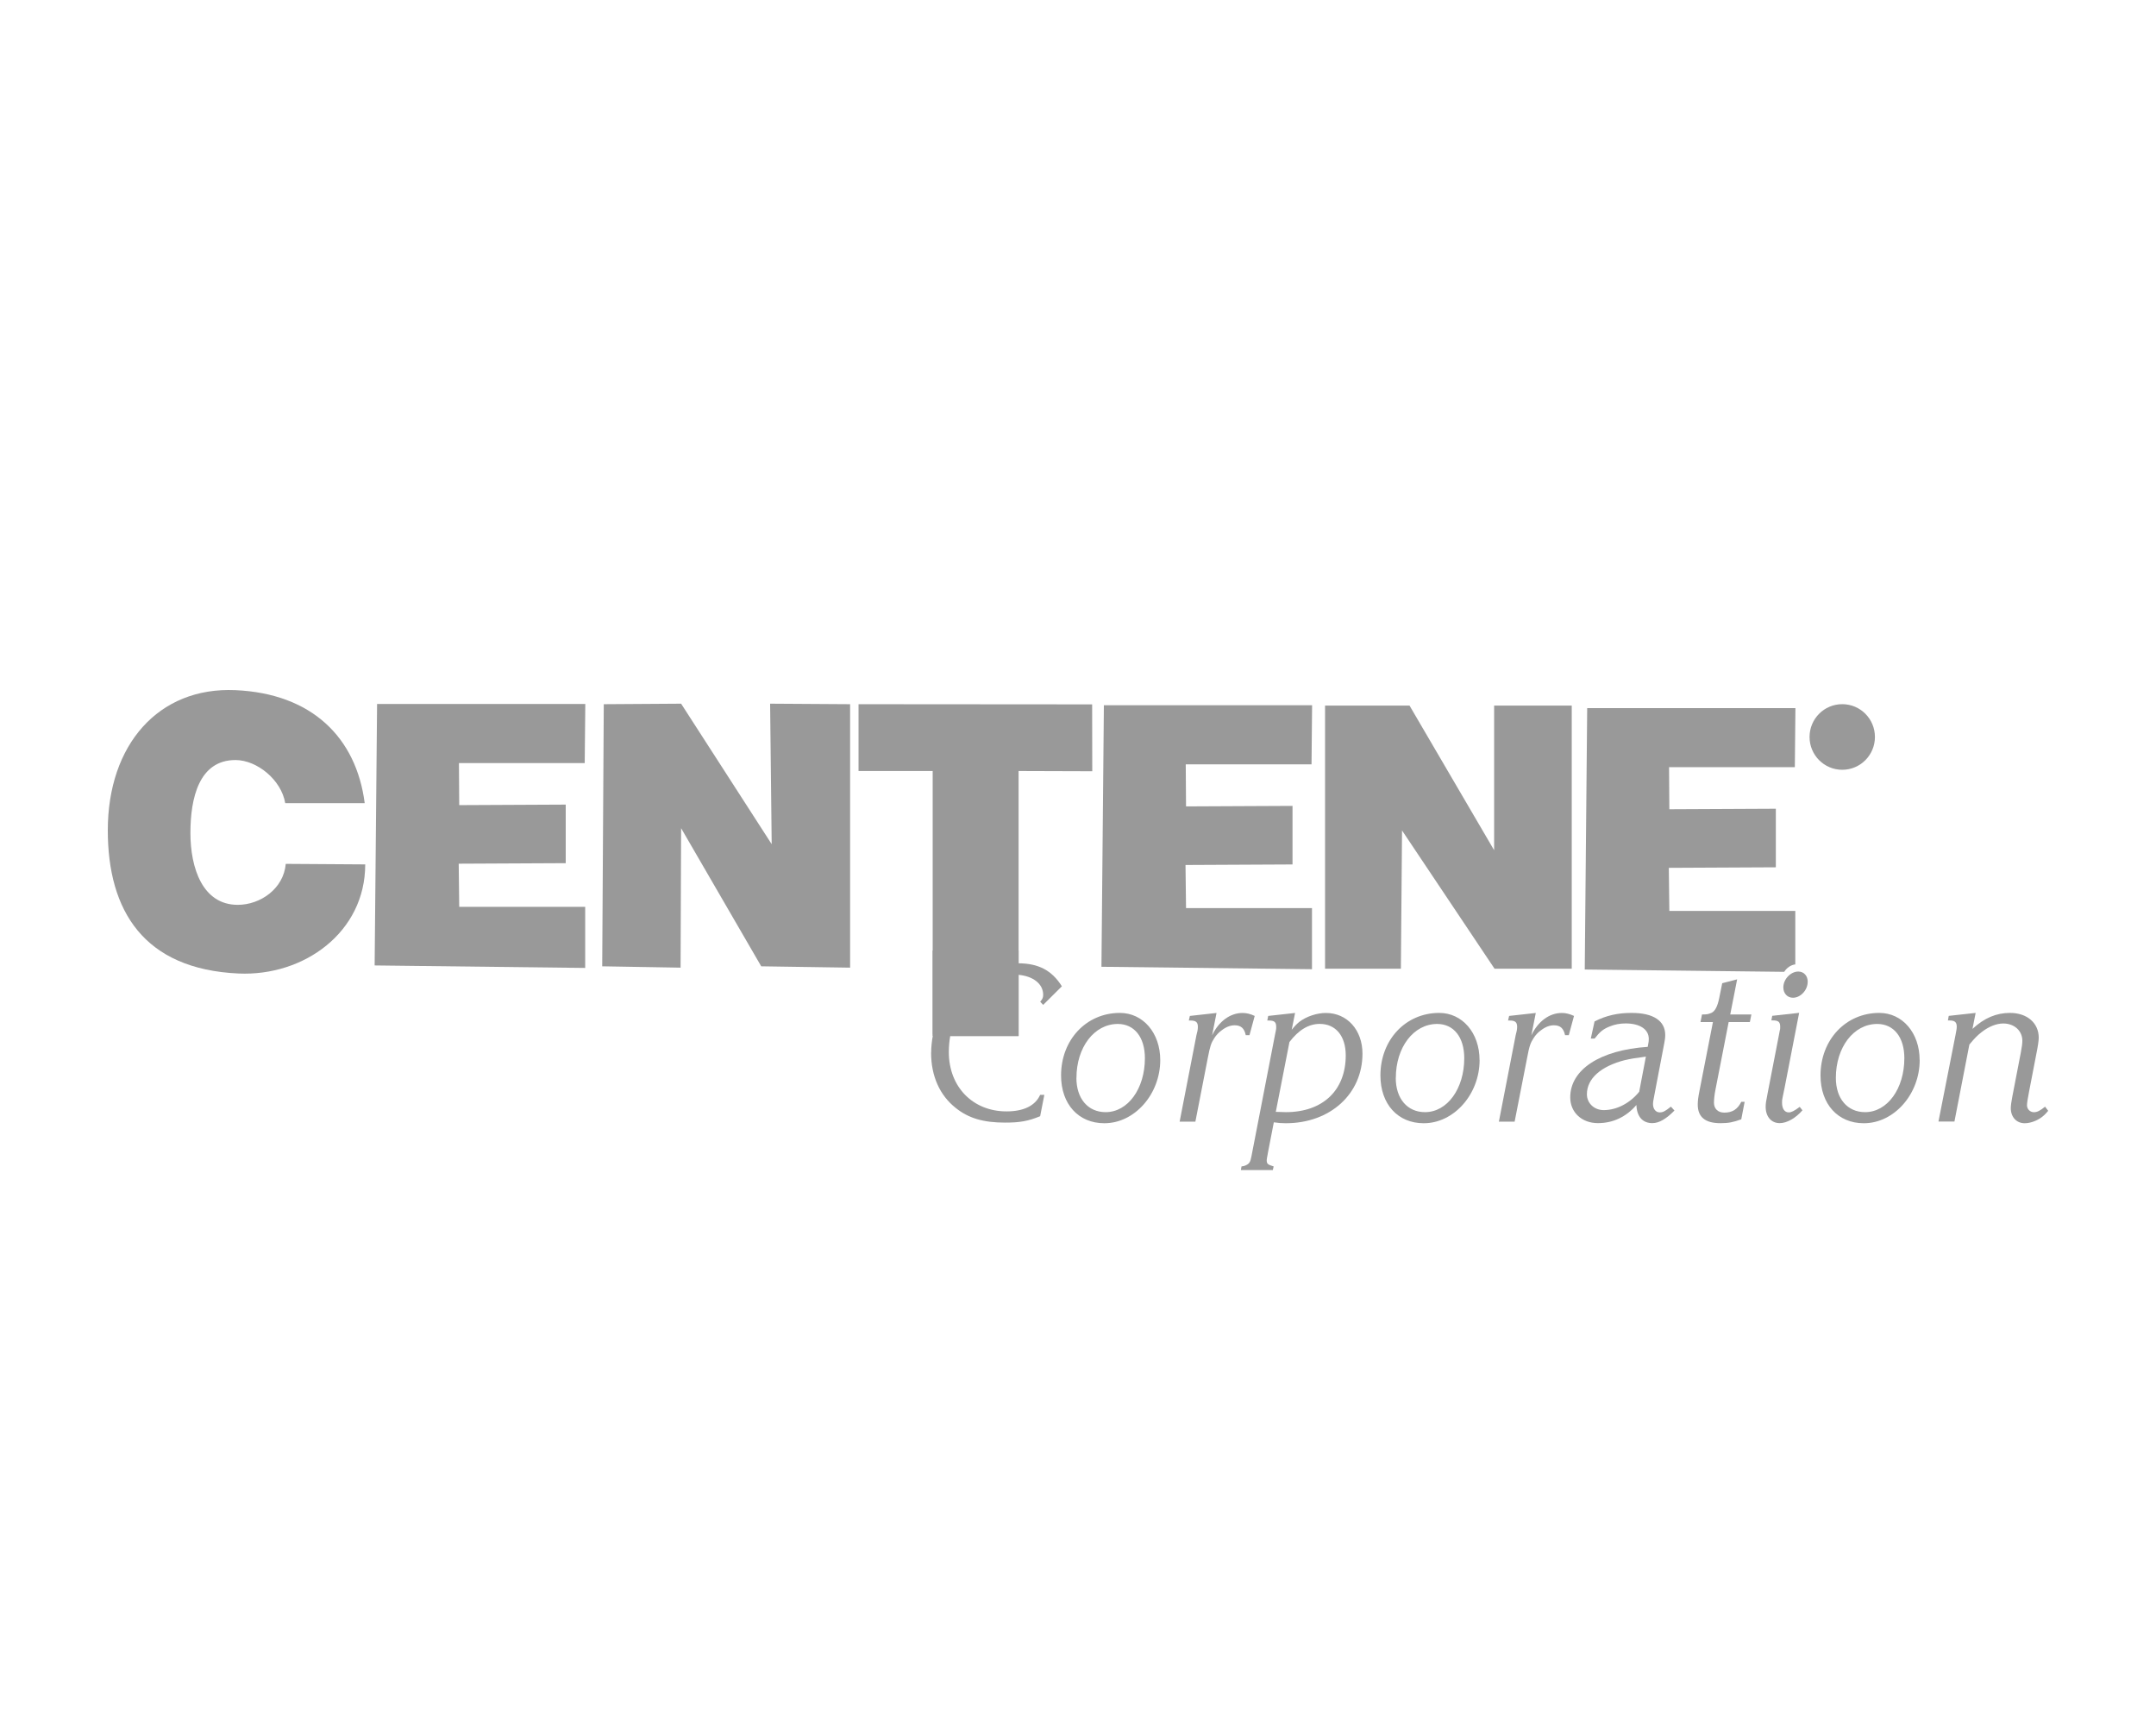 <svg width="200" height="160" viewBox="0 0 200 160" fill="none" xmlns="http://www.w3.org/2000/svg">
<path d="M86.519 96.096H94.49V88.168H86.519V96.096Z" fill="#999999"/>
<path d="M94.479 89.359H94.489V71.515L101.323 71.537L101.312 65.333L79.642 65.317V71.515H86.519V96.096C86.82 94.522 87.58 93.051 88.728 91.828C90.307 90.124 92.118 89.354 94.479 89.354" fill="#999999"/>
<path d="M22.137 90.297C13.341 89.903 10 84.482 10 77.017C10 69.079 14.7 63.7 21.83 64.013C28.917 64.326 33.045 68.4 33.832 74.495H26.459C26.098 72.329 23.834 70.496 21.84 70.496C18.467 70.496 17.664 74.016 17.664 77.26C17.664 80.504 18.785 83.927 22.056 83.927C24.152 83.927 26.308 82.434 26.508 80.127L33.88 80.176C33.88 86.487 28.178 90.566 22.137 90.297Z" fill="#999999"/>
<path d="M34.753 89.542L34.98 65.296H54.295L54.241 70.777H42.573L42.6 74.678L52.479 74.63V80.062L42.552 80.111L42.6 84.11H54.285V89.78L34.753 89.548V89.542Z" fill="#999999"/>
<path d="M70.615 89.629L63.183 76.818L63.134 89.753L55.864 89.629L56.009 65.317L63.183 65.269L71.585 78.3L71.439 65.269L78.86 65.317V89.753L70.62 89.629H70.615Z" fill="#999999"/>
<path d="M102.175 89.661L102.401 65.414H121.716L121.663 70.895H109.995L110.022 74.797L119.9 74.749V80.181L109.973 80.23L110.022 84.228H121.706V89.898L102.175 89.672V89.661Z" fill="#999999"/>
<path d="M138.639 89.85L130.059 77.028L129.952 89.85H122.918V65.447H130.755L138.602 78.861V65.447H145.802V89.85H138.645H138.639Z" fill="#999999"/>
<path d="M166.54 89.456V84.493H154.856L154.807 80.494L164.734 80.445V75.013L154.856 75.061L154.829 71.159H166.497L166.551 65.678H147.235L147.009 89.925L165.511 90.141C165.742 89.769 166.13 89.499 166.535 89.451" fill="#999999"/>
<path d="M173.487 68.357C173.487 69.796 172.328 70.96 170.895 70.96C169.461 70.96 168.302 69.796 168.302 68.357C168.302 66.918 169.461 65.754 170.895 65.754C172.328 65.754 173.487 66.918 173.487 68.357Z" fill="#999999" stroke="#999999" stroke-width="0.88"/>
<path d="M169.537 70.011V66.567H171.056C171.364 66.567 171.595 66.6 171.752 66.659C171.908 66.718 172.037 66.832 172.134 66.988C172.231 67.144 172.28 67.322 172.28 67.511C172.28 67.753 172.199 67.963 172.043 68.13C171.886 68.297 171.644 68.405 171.315 68.454C171.434 68.513 171.525 68.567 171.59 68.626C171.719 68.75 171.849 68.901 171.967 69.084L172.56 70.022H171.994L171.541 69.305C171.407 69.1 171.299 68.939 171.213 68.831C171.126 68.723 171.051 68.648 170.981 68.599C170.916 68.556 170.841 68.524 170.776 68.508C170.722 68.497 170.641 68.492 170.523 68.492H169.995V70.022H169.537V70.011ZM169.995 68.087H170.97C171.18 68.087 171.337 68.066 171.455 68.023C171.568 67.98 171.66 67.909 171.719 67.818C171.779 67.721 171.811 67.618 171.811 67.511C171.811 67.349 171.752 67.214 171.633 67.106C171.515 67.004 171.326 66.95 171.073 66.95H169.989V68.087" fill="#999999"/>
<path d="M86.373 97.648C86.373 99.798 87.171 101.593 88.653 102.763C89.844 103.722 91.224 104.126 93.234 104.126C94.576 104.126 95.357 103.997 96.489 103.533L96.877 101.55H96.489C96.042 102.552 94.969 103.086 93.374 103.086C90.237 103.086 88.017 100.806 88.017 97.583C88.017 97.071 88.065 96.549 88.151 96.069L86.54 96.026C86.443 96.532 86.378 97.125 86.378 97.648" fill="#999999"/>
<path d="M88.146 96.096H94.489V90.426C94.365 90.415 94.241 90.405 94.107 90.405C91.191 90.405 88.728 92.862 88.141 96.101" fill="#999999"/>
<path d="M107.629 98.322C107.629 101.496 105.252 104.185 102.444 104.185C100.046 104.185 98.429 102.418 98.429 99.75C98.429 96.446 100.768 93.951 103.888 93.951C106.033 93.951 107.629 95.805 107.629 98.322ZM99.852 99.982C99.852 101.9 100.924 103.156 102.563 103.156C104.627 103.156 106.206 100.984 106.206 98.149C106.206 96.209 105.23 94.975 103.694 94.975C101.512 94.975 99.857 97.131 99.857 99.982" fill="#999999"/>
<path d="M115.912 96.015H115.562C115.427 95.374 115.115 95.099 114.532 95.099C114.139 95.099 113.735 95.25 113.325 95.568C113.056 95.762 112.819 96.015 112.641 96.295C112.35 96.743 112.253 97.017 112.037 98.149L110.889 104.035H109.429L110.986 96.02L111.083 95.616C111.105 95.508 111.121 95.363 111.121 95.255C111.121 94.808 110.943 94.657 110.42 94.657H110.28L110.377 94.231L112.851 93.956L112.441 96.026C113.067 94.727 114.117 93.956 115.265 93.956C115.637 93.956 115.988 94.043 116.392 94.231L115.907 96.02" fill="#999999"/>
<path d="M117.604 107.015C117.545 107.333 117.507 107.505 117.507 107.591C117.507 107.953 117.583 108.017 118.149 108.19L118.073 108.529H115.109L115.168 108.19C115.362 108.168 115.443 108.147 115.578 108.082C115.891 107.931 115.988 107.786 116.085 107.274L118.267 96.02L118.348 95.616C118.386 95.487 118.386 95.363 118.386 95.255C118.386 94.808 118.23 94.657 117.701 94.657H117.561L117.642 94.231L120.137 93.956L119.825 95.514C120.137 95.131 120.272 95.002 120.525 94.786C121.188 94.274 122.164 93.956 122.999 93.956C124.966 93.956 126.389 95.535 126.389 97.729C126.389 101.458 123.403 104.185 119.275 104.185C118.828 104.185 118.655 104.164 118.165 104.099L117.599 107.02L117.604 107.015ZM118.521 103.134C118.812 103.134 119.065 103.156 119.281 103.156C122.708 103.156 124.837 101.13 124.837 97.891C124.837 96.08 123.899 94.97 122.423 94.97C121.388 94.97 120.455 95.546 119.615 96.651L118.348 103.129H118.521" fill="#999999"/>
<path d="M137.254 98.322C137.254 101.496 134.877 104.185 132.07 104.185C129.671 104.185 128.054 102.418 128.054 99.75C128.054 96.446 130.393 93.951 133.508 93.951C135.653 93.951 137.249 95.805 137.249 98.322M129.477 99.982C129.477 101.9 130.55 103.156 132.188 103.156C134.252 103.156 135.831 100.984 135.831 98.149C135.831 96.209 134.856 94.975 133.32 94.975C131.137 94.975 129.483 97.131 129.483 99.982" fill="#999999"/>
<path d="M147.925 94.738C149.014 94.183 150.086 93.951 151.353 93.951C153.363 93.951 154.473 94.679 154.473 95.999C154.473 96.252 154.436 96.511 154.376 96.807L153.46 101.604C153.385 102.03 153.341 102.181 153.341 102.412C153.341 102.86 153.595 103.178 153.967 103.178C154.258 103.178 154.473 103.07 155.001 102.644L155.33 103.005C154.586 103.77 153.907 104.175 153.282 104.175C152.366 104.175 151.838 103.555 151.8 102.493C150.846 103.603 149.617 104.175 148.232 104.175C146.729 104.175 145.662 103.172 145.662 101.787C145.662 99.206 148.426 97.395 152.851 97.098C152.948 96.629 152.948 96.522 152.948 96.355C152.948 95.482 152.129 94.927 150.803 94.927C150.296 94.927 149.79 95.013 149.343 95.201C148.701 95.455 148.426 95.692 147.92 96.333H147.569L147.92 94.732L147.925 94.738ZM150.755 98.322C148.496 98.898 147.208 100.046 147.208 101.496C147.208 102.326 147.887 102.967 148.766 102.967C149.973 102.967 151.202 102.326 152.059 101.264L152.679 98.004C151.59 98.155 151.294 98.198 150.749 98.327" fill="#999999"/>
<path d="M145.532 96.015H145.182C145.042 95.374 144.735 95.099 144.147 95.099C143.754 95.099 143.35 95.25 142.94 95.568C142.665 95.762 142.433 96.015 142.261 96.295C141.97 96.743 141.867 97.017 141.657 98.149L140.504 104.035H139.043L140.601 96.02L140.698 95.616C140.72 95.508 140.736 95.363 140.736 95.255C140.736 94.808 140.558 94.657 140.035 94.657H139.895L139.992 94.231L142.466 93.956L142.056 96.026C142.681 94.727 143.732 93.956 144.88 93.956C145.252 93.956 145.602 94.043 146.012 94.231L145.527 96.02" fill="#999999"/>
<path d="M160.498 94.097H162.466L162.325 94.802H160.358L159.13 101.092C159.033 101.561 158.995 102.03 158.995 102.283C158.995 102.838 159.367 103.199 159.949 103.199C160.693 103.199 161.178 102.903 161.528 102.197H161.84L161.528 103.819C160.768 104.094 160.342 104.18 159.598 104.18C158.176 104.18 157.491 103.603 157.491 102.455C157.491 102.116 157.529 101.792 157.647 101.2L158.898 94.802H157.745L157.885 94.097C158.407 94.097 158.488 94.053 158.763 93.946C159.092 93.795 159.329 93.347 159.485 92.561L159.76 91.197L161.145 90.836L160.504 94.097" fill="#999999"/>
<path d="M178.079 98.322C178.079 101.496 175.702 104.185 172.894 104.185C170.496 104.185 168.879 102.418 168.879 99.75C168.879 96.446 171.218 93.951 174.333 93.951C176.478 93.951 178.073 95.805 178.073 98.322M170.302 99.982C170.302 101.9 171.374 103.156 173.013 103.156C175.077 103.156 176.656 100.984 176.656 98.149C176.656 96.209 175.681 94.975 174.139 94.975C171.956 94.975 170.302 97.131 170.302 99.982Z" fill="#999999"/>
<path d="M165.505 101.092L165.349 101.857C165.311 102.008 165.311 102.154 165.311 102.283C165.311 102.838 165.543 103.178 165.936 103.178C166.168 103.178 166.443 103.048 166.949 102.666L167.203 102.984C166.578 103.711 165.758 104.175 165.095 104.175C164.314 104.175 163.791 103.576 163.791 102.66C163.791 102.385 163.813 102.191 163.985 101.34L165.02 96.01L165.095 95.606C165.139 95.476 165.139 95.352 165.139 95.245C165.139 94.797 164.982 94.646 164.454 94.646H164.319L164.4 94.221L166.896 93.946L165.51 101.087L165.505 101.092ZM167.688 91.073C167.688 91.838 167.025 92.544 166.324 92.544C165.802 92.544 165.43 92.14 165.43 91.585C165.43 90.82 166.114 90.114 166.815 90.114C167.343 90.114 167.693 90.518 167.693 91.073" fill="#999999"/>
<path d="M182.989 95.422C184.077 94.42 185.187 93.951 186.454 93.951C188.049 93.951 189.122 94.889 189.122 96.252C189.122 96.527 189.046 97.039 188.89 97.81L188.227 101.243C188.092 101.906 188.033 102.331 188.033 102.52C188.033 102.881 188.324 103.161 188.674 103.161C188.971 103.161 189.24 103.032 189.709 102.649L190 103.032C189.709 103.377 189.591 103.479 189.359 103.652C188.911 103.975 188.308 104.185 187.817 104.185C187.058 104.185 186.529 103.609 186.529 102.779C186.529 102.569 186.589 102.137 186.664 101.755L187.462 97.621C187.559 97.131 187.602 96.77 187.602 96.532C187.602 95.616 186.864 94.932 185.829 94.932C185.209 94.932 184.503 95.207 183.84 95.719C183.43 96.042 183.193 96.274 182.687 96.888L181.302 104.029H179.82L181.399 96.015L181.474 95.611C181.496 95.503 181.517 95.358 181.517 95.25C181.517 94.802 181.339 94.652 180.833 94.652H180.698L180.773 94.226L183.269 93.951L182.978 95.422" fill="#999999"/>
<path d="M96.769 93.207L98.504 91.483C97.572 89.995 96.327 89.354 94.441 89.348V90.415C95.826 90.529 96.769 91.251 96.769 92.269C96.769 92.523 96.71 92.674 96.494 92.911L96.769 93.207Z" fill="#999999"/>
</svg>
